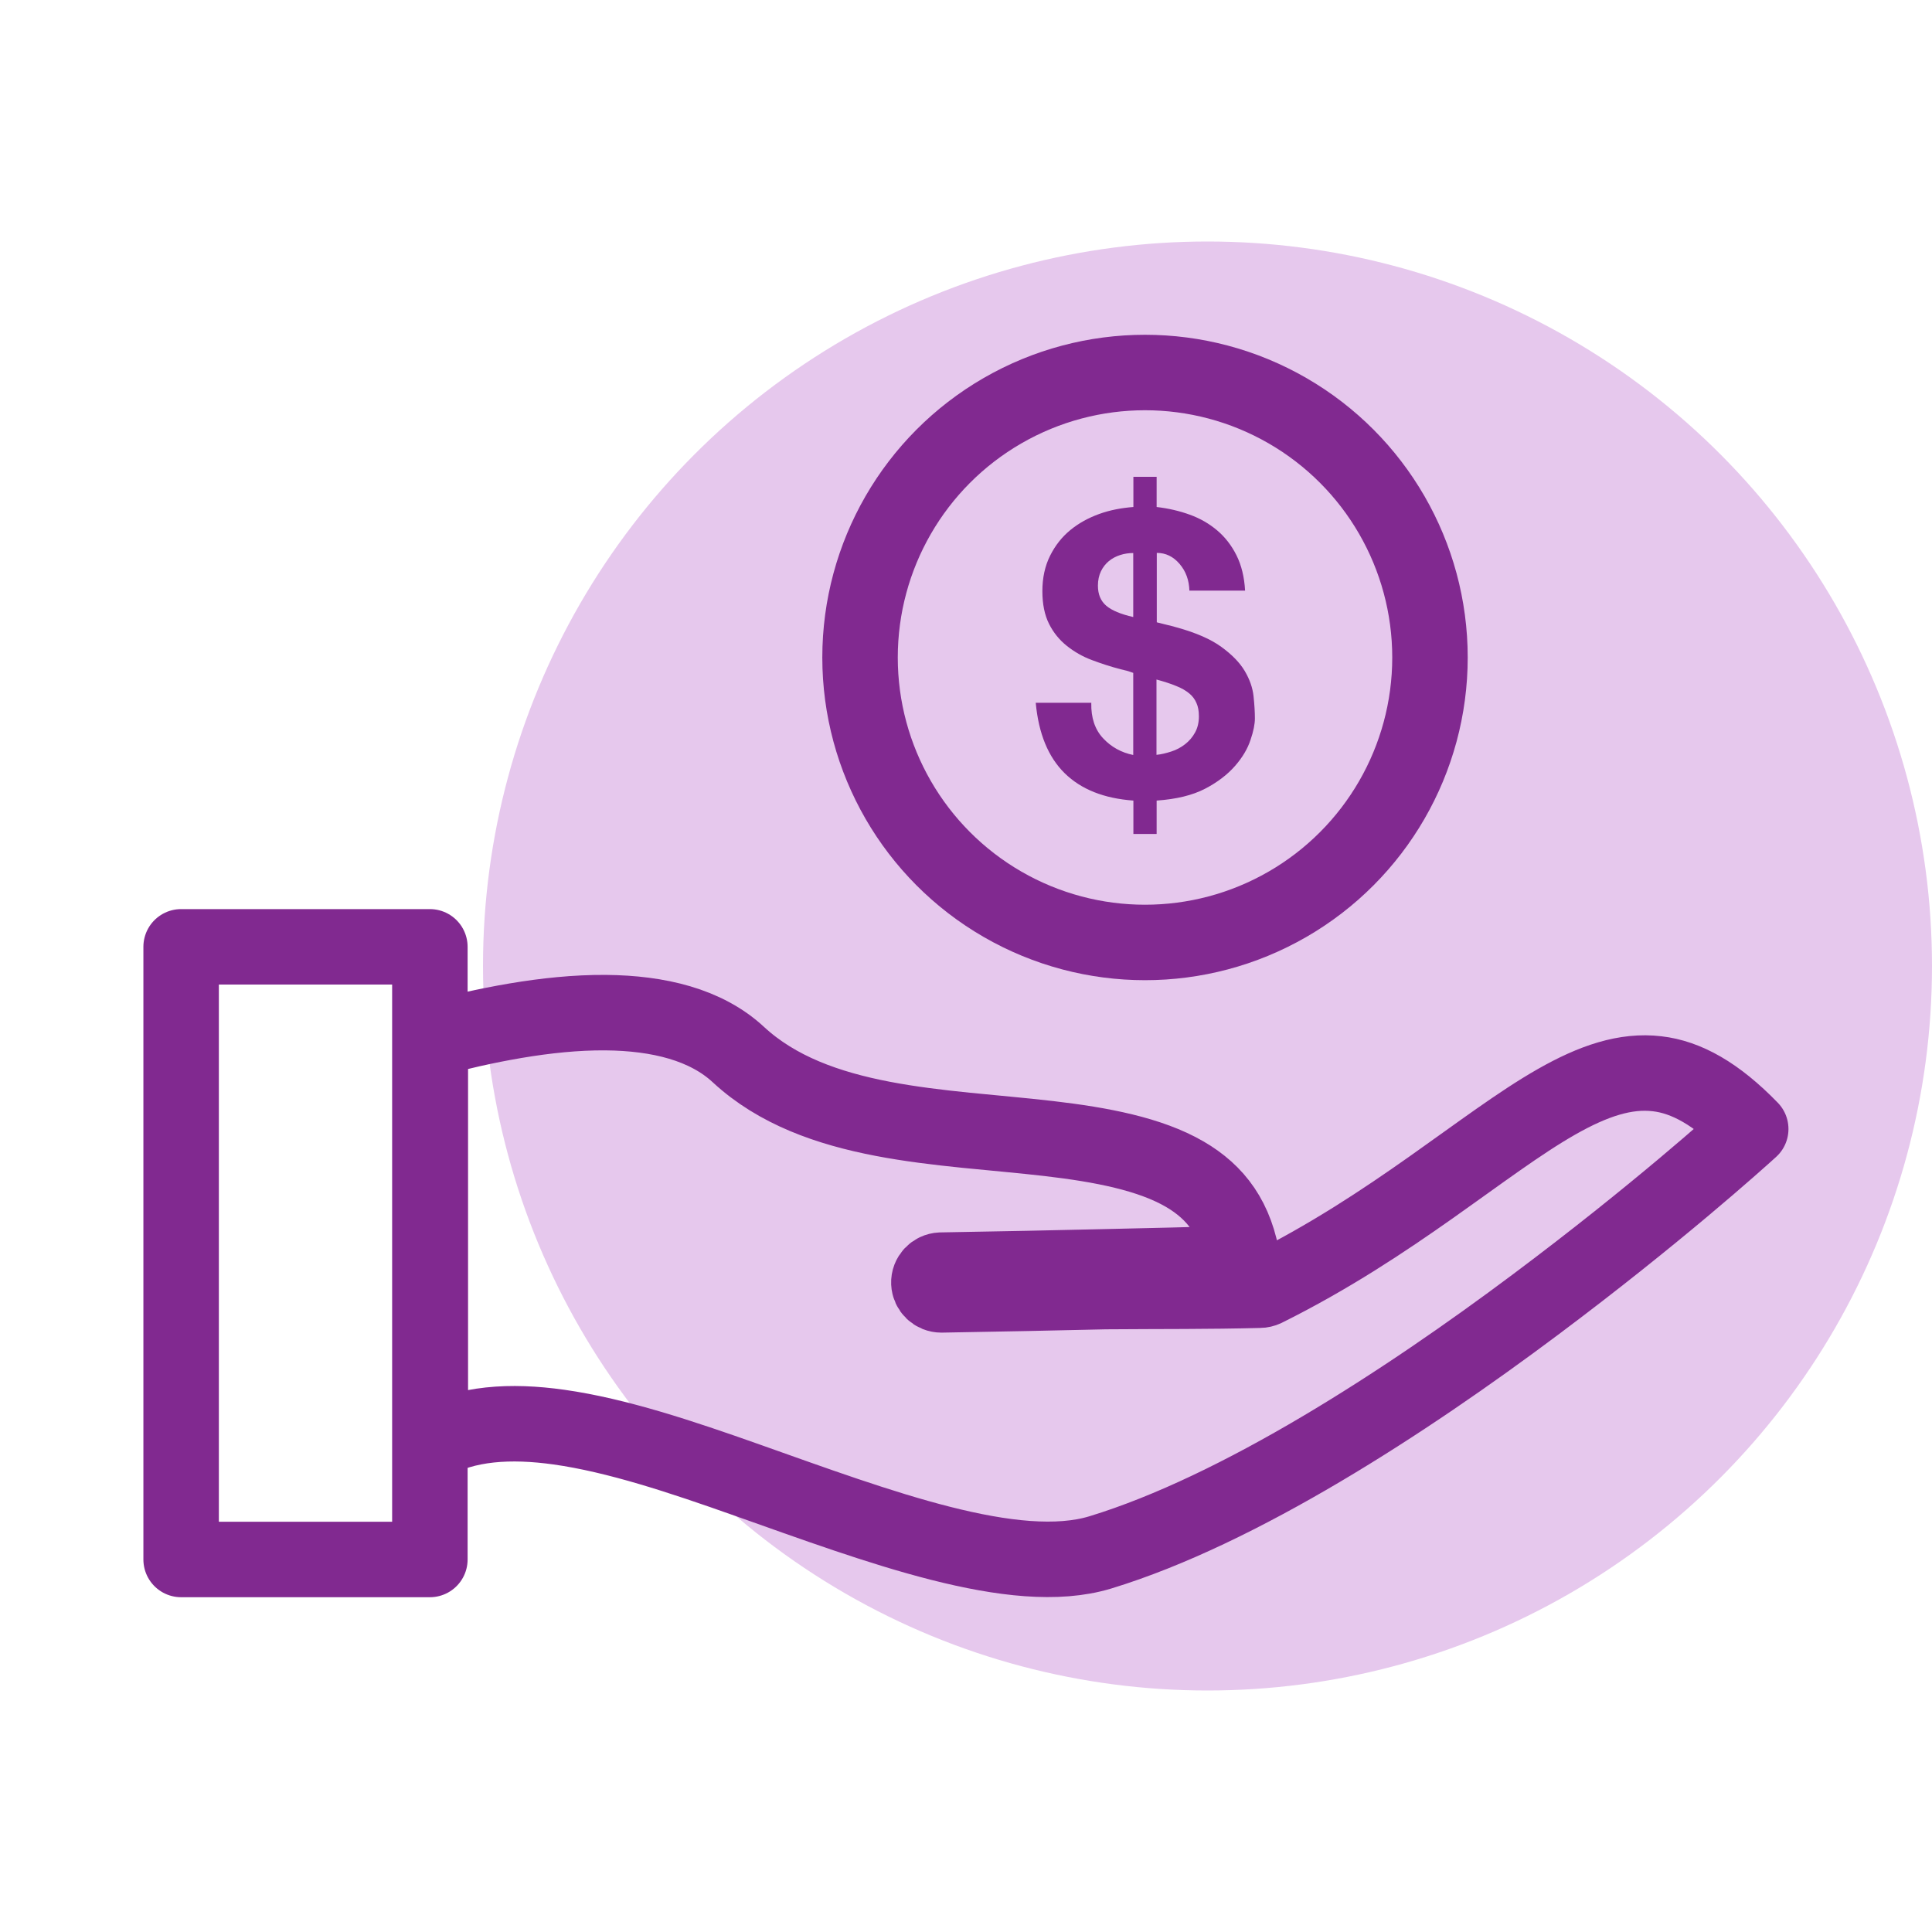 <?xml version="1.0" encoding="UTF-8"?>
<svg xmlns="http://www.w3.org/2000/svg" viewBox="0 0 128 128">
  <defs>
    <style>
      .cls-1 {
        fill: #812990;
      }

      .cls-2 {
        fill: none;
        stroke: #812990;
        stroke-linecap: round;
        stroke-linejoin: round;
        stroke-width: 5px;
      }

      .cls-3 {
        fill: #e6c8ed;
      }
    </style>
  </defs>
  <g id="circle">
    <circle class="cls-3" cx="80" cy="64" r="48"/>
  </g>
  <g id="icon">
    <path class="cls-2" d="M12,62.73h16.48v5.04s0,0,0,.01v35.54H12v-40.58h0ZM40.13,67.09c3.49.03,6.65.79,8.79,2.78,5.13,4.75,13.5,4.74,20.55,5.56,3.53.41,6.73,1.03,9.02,2.36,2.08,1.21,3.42,2.98,3.86,5.91-3.22.09-6.18.17-9.12.23-3.37.08-6.81.15-10.89.22h0s0,0-.01,0c-.45.02-.81.4-.79.85.02.44.38.79.83.79,4.08-.07,7.52-.14,10.89-.22h.01s0,0,0,0c3.83-.03,6.69,0,10.19-.09.12,0,.24-.03.35-.08,8.52-4.23,14.43-9.62,19.31-12.4,2.44-1.39,4.58-2.11,6.67-1.86,1.92.22,3.93,1.32,6.2,3.66-.87.79-6.29,5.67-14.26,11.63-8.63,6.46-19.62,13.61-28.83,16.42-5.66,1.72-14.7-1.71-23.4-4.79-4.35-1.54-8.63-2.97-12.47-3.51-3.2-.45-6.16-.28-8.52,1.06v-26.74c3.49-.92,7.71-1.81,11.61-1.78h0Z"/>
    <path class="cls-1" d="M72.3,46.58c-.02.97.24,1.75.78,2.33.54.58,1.21.95,2,1.11v-5.44c-.09-.03-.2-.07-.35-.12-.15-.04-.31-.08-.48-.12-.66-.17-1.3-.38-1.91-.61-.62-.23-1.17-.55-1.66-.94s-.89-.88-1.18-1.46c-.29-.58-.44-1.3-.44-2.17s.17-1.66.51-2.34c.34-.68.78-1.24,1.34-1.7s1.2-.81,1.92-1.07,1.48-.4,2.26-.46v-2h1.54v2c.78.09,1.51.26,2.2.51.69.25,1.29.6,1.81,1.04.52.44.95.99,1.28,1.65.33.66.52,1.44.57,2.34h-3.69c-.02-.69-.23-1.28-.65-1.77-.42-.49-.92-.73-1.51-.73v4.6c.21.05.42.1.64.16.22.05.45.11.69.18,1.27.35,2.25.78,2.95,1.29.7.51,1.22,1.04,1.55,1.6.33.56.52,1.11.58,1.66.06.56.09,1.05.09,1.48,0,.36-.09.84-.29,1.42-.19.58-.53,1.16-1.03,1.73s-1.16,1.08-1.99,1.51c-.83.43-1.9.69-3.2.78v2.21h-1.54v-2.21c-1.94-.14-3.46-.74-4.55-1.81-1.09-1.07-1.73-2.62-1.92-4.67h3.69ZM75.08,36.64c-.29,0-.58.04-.86.13-.28.09-.53.22-.75.4s-.4.41-.53.68c-.13.27-.2.59-.2.95,0,.57.18,1.01.55,1.33.36.31.96.56,1.79.75v-4.24ZM76.62,50.01c.31-.03.64-.11.98-.22.34-.11.64-.27.91-.48.27-.21.49-.46.66-.77.17-.3.26-.66.26-1.08,0-.35-.05-.64-.16-.88-.1-.24-.26-.46-.48-.64-.22-.18-.5-.35-.86-.49-.36-.15-.79-.29-1.31-.43v4.99Z"/>
    <circle class="cls-2" cx="75.86" cy="43.56" r="18.88"/>
  </g>
</svg>